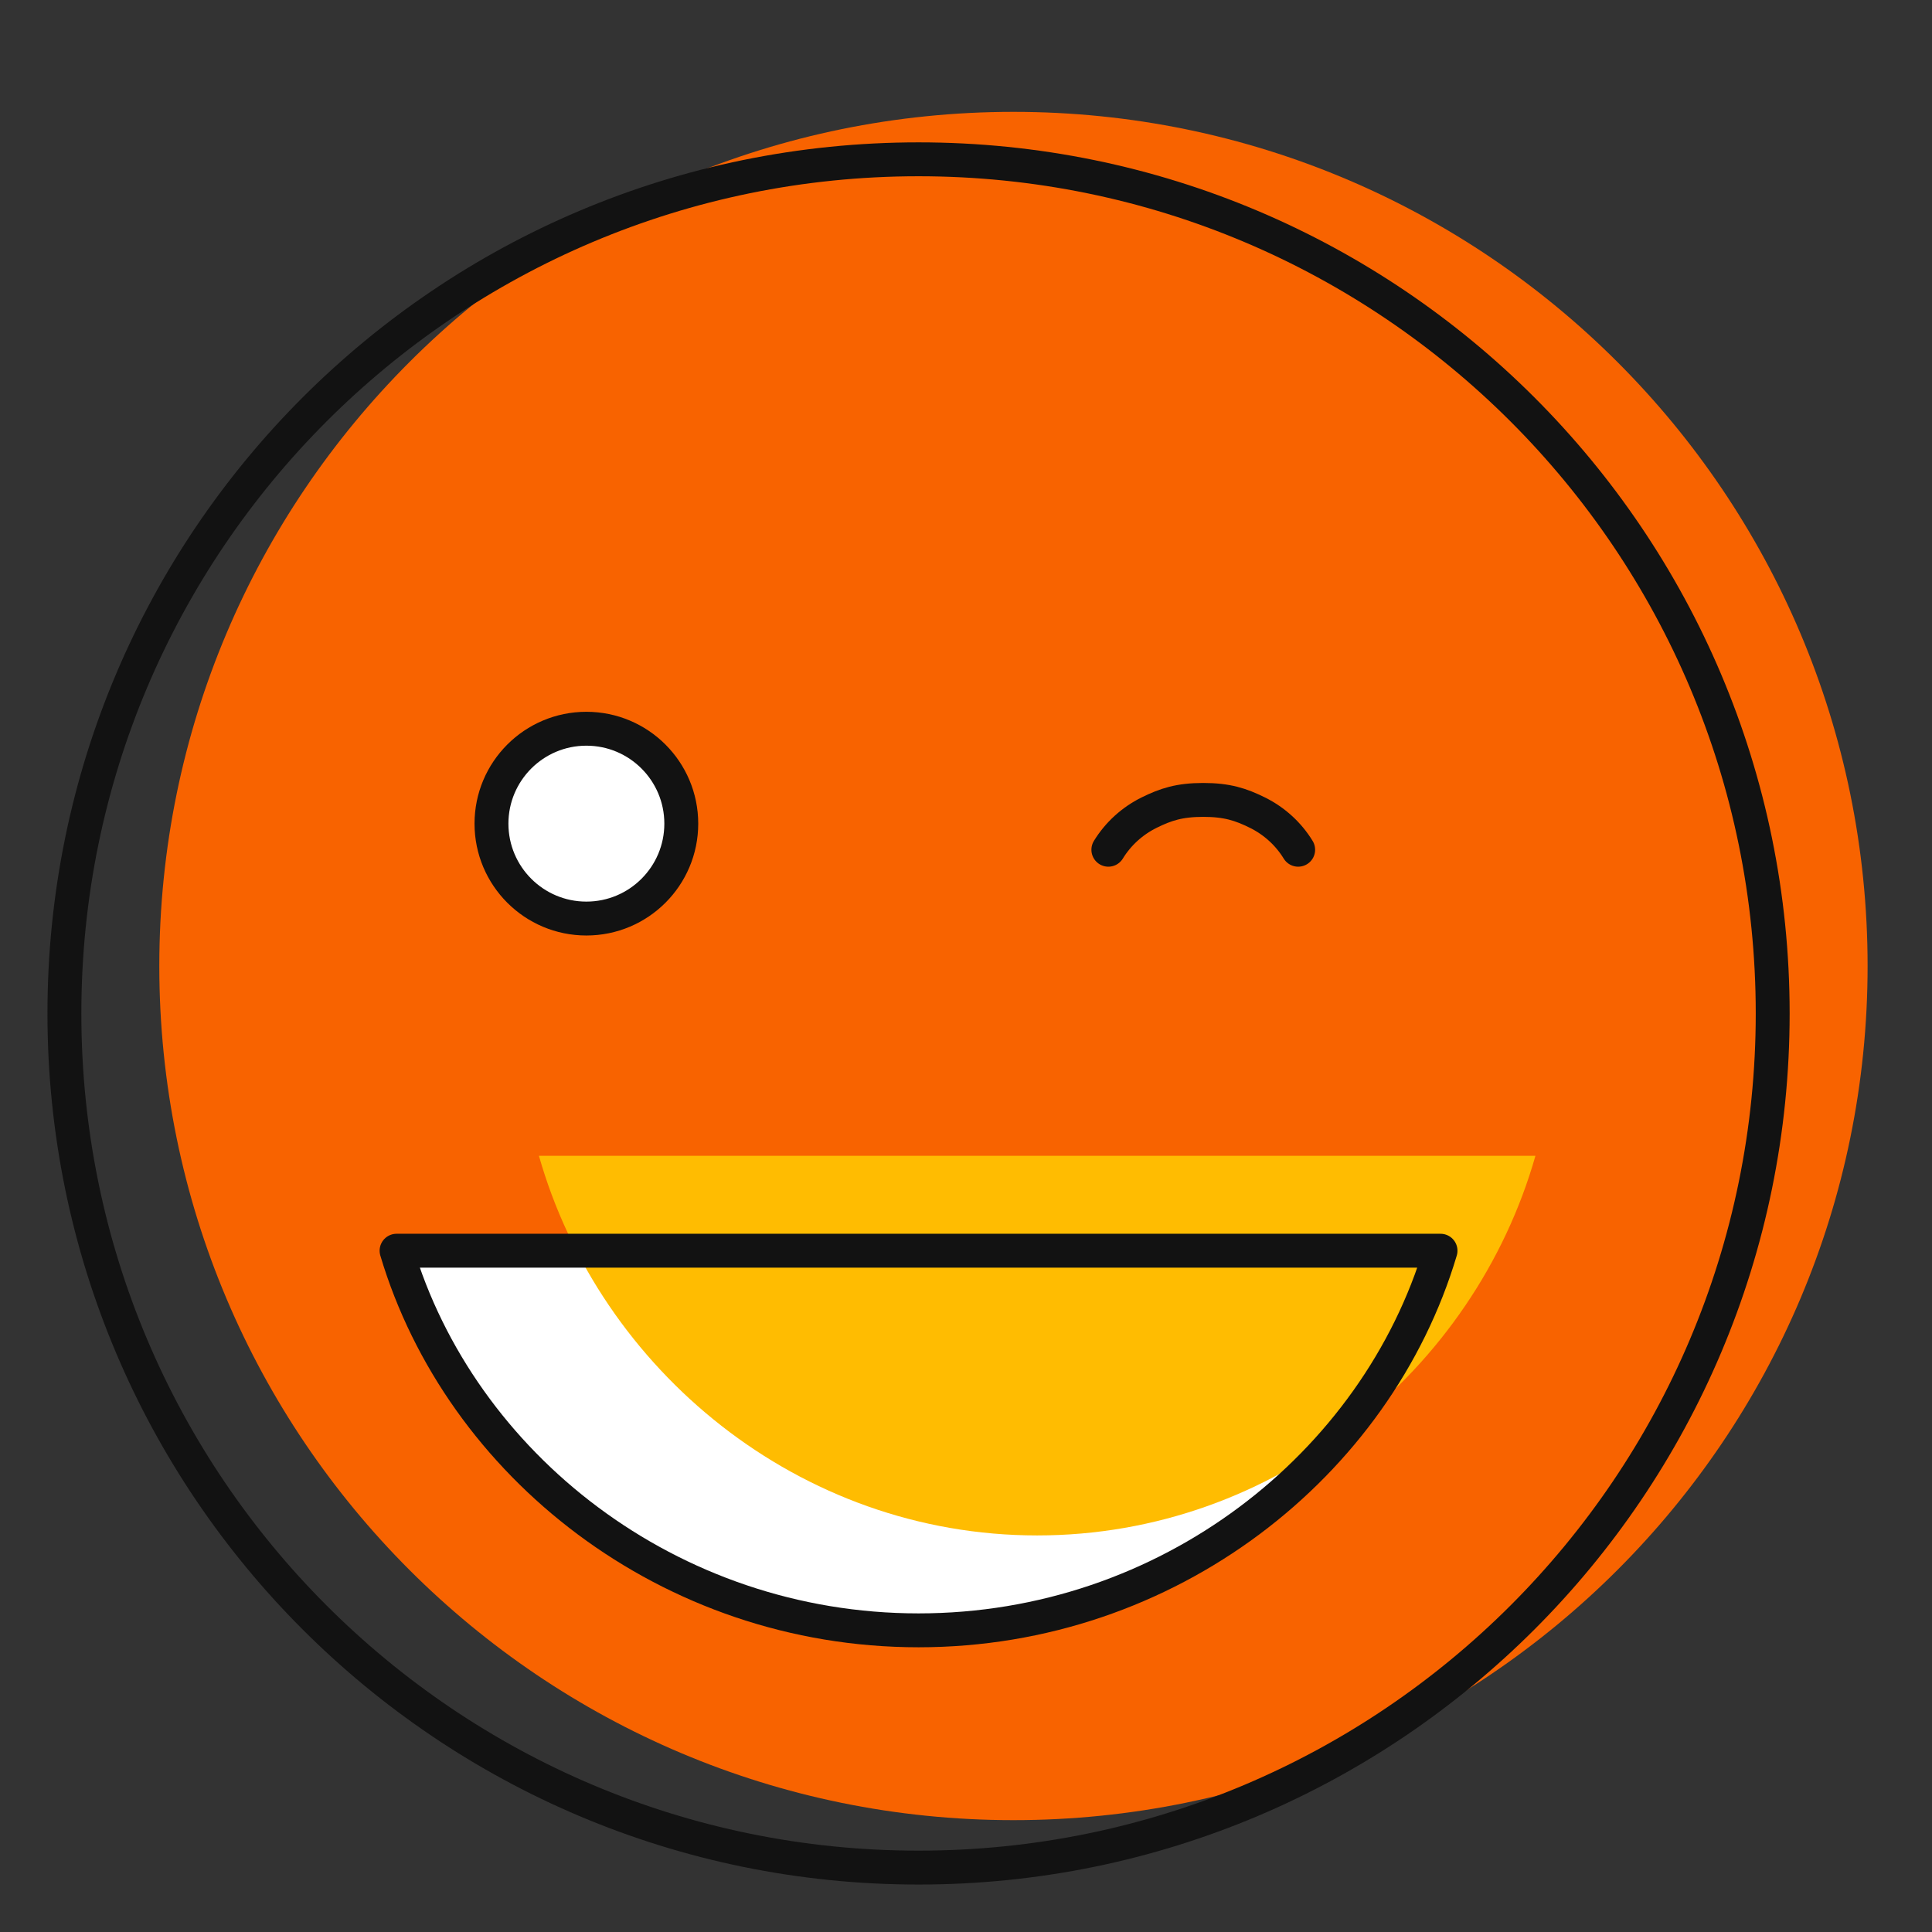 <svg width="57" height="57" viewBox="0 0 57 57" fill="none" xmlns="http://www.w3.org/2000/svg">
<rect x="0" y="0" width="57" height="57" fill="#333333" stroke="none"/>
<g id="Colour / Emoji / Wink-lol">
<path id="layer2" d="M29.9 53.7C43.818 53.7 55.1 42.418 55.1 28.5C55.1 14.582 43.818 3.3 29.9 3.3C15.983 3.3 4.7 14.582 4.7 28.5C4.7 42.418 15.983 53.7 29.9 53.7Z" fill="#F86300"/>
<path id="layer2_2" d="M27.1 55.1C41.017 55.1 52.3 43.818 52.3 29.9C52.3 15.982 41.017 4.7 27.1 4.7C13.182 4.7 1.9 15.982 1.9 29.9C1.9 43.818 13.182 55.1 27.1 55.1Z" stroke="#121212" stroke-miterlimit="10" stroke-linecap="round" stroke-linejoin="round"/>
<path id="layer1" d="M11.7 36.9C13.582 43.22 19.742 48.1 27.1 48.1C34.458 48.1 40.618 43.22 42.5 36.9H11.7Z" fill="white"/>
<path id="layer1_2" d="M15.9 34.1C17.697 40.42 23.577 45.3 30.6 45.3C37.623 45.3 43.503 40.42 45.3 34.1H15.9Z" fill="#FFBC01"/>
<path id="layer1_3" d="M11.7 36.9C13.582 43.22 19.742 48.1 27.1 48.1C34.458 48.1 40.618 43.22 42.5 36.9H11.7Z" stroke="#121212" stroke-miterlimit="10" stroke-linecap="round" stroke-linejoin="round"/>
<path id="layer1_4" d="M17.3 27.1C18.846 27.1 20.1 25.846 20.1 24.3C20.1 22.754 18.846 21.5 17.3 21.5C15.754 21.5 14.5 22.754 14.5 24.3C14.5 25.846 15.754 27.1 17.3 27.1Z" fill="white"/>
<path id="layer1_5" d="M17.3 27.1C18.846 27.1 20.1 25.846 20.1 24.3C20.1 22.754 18.846 21.5 17.3 21.5C15.754 21.5 14.5 22.754 14.5 24.3C14.5 25.846 15.754 27.1 17.3 27.1Z" stroke="#121212" stroke-miterlimit="10" stroke-linecap="round" stroke-linejoin="round"/>
<path id="layer1_6" d="M32.7 25.07C32.988 24.601 33.403 24.223 33.898 23.977C34.394 23.732 34.8 23.6 35.5 23.6C36.2 23.6 36.607 23.732 37.102 23.977C37.597 24.223 38.013 24.601 38.3 25.07" stroke="#121212" stroke-miterlimit="10" stroke-linecap="round" stroke-linejoin="round"/>
</g>
</svg>
